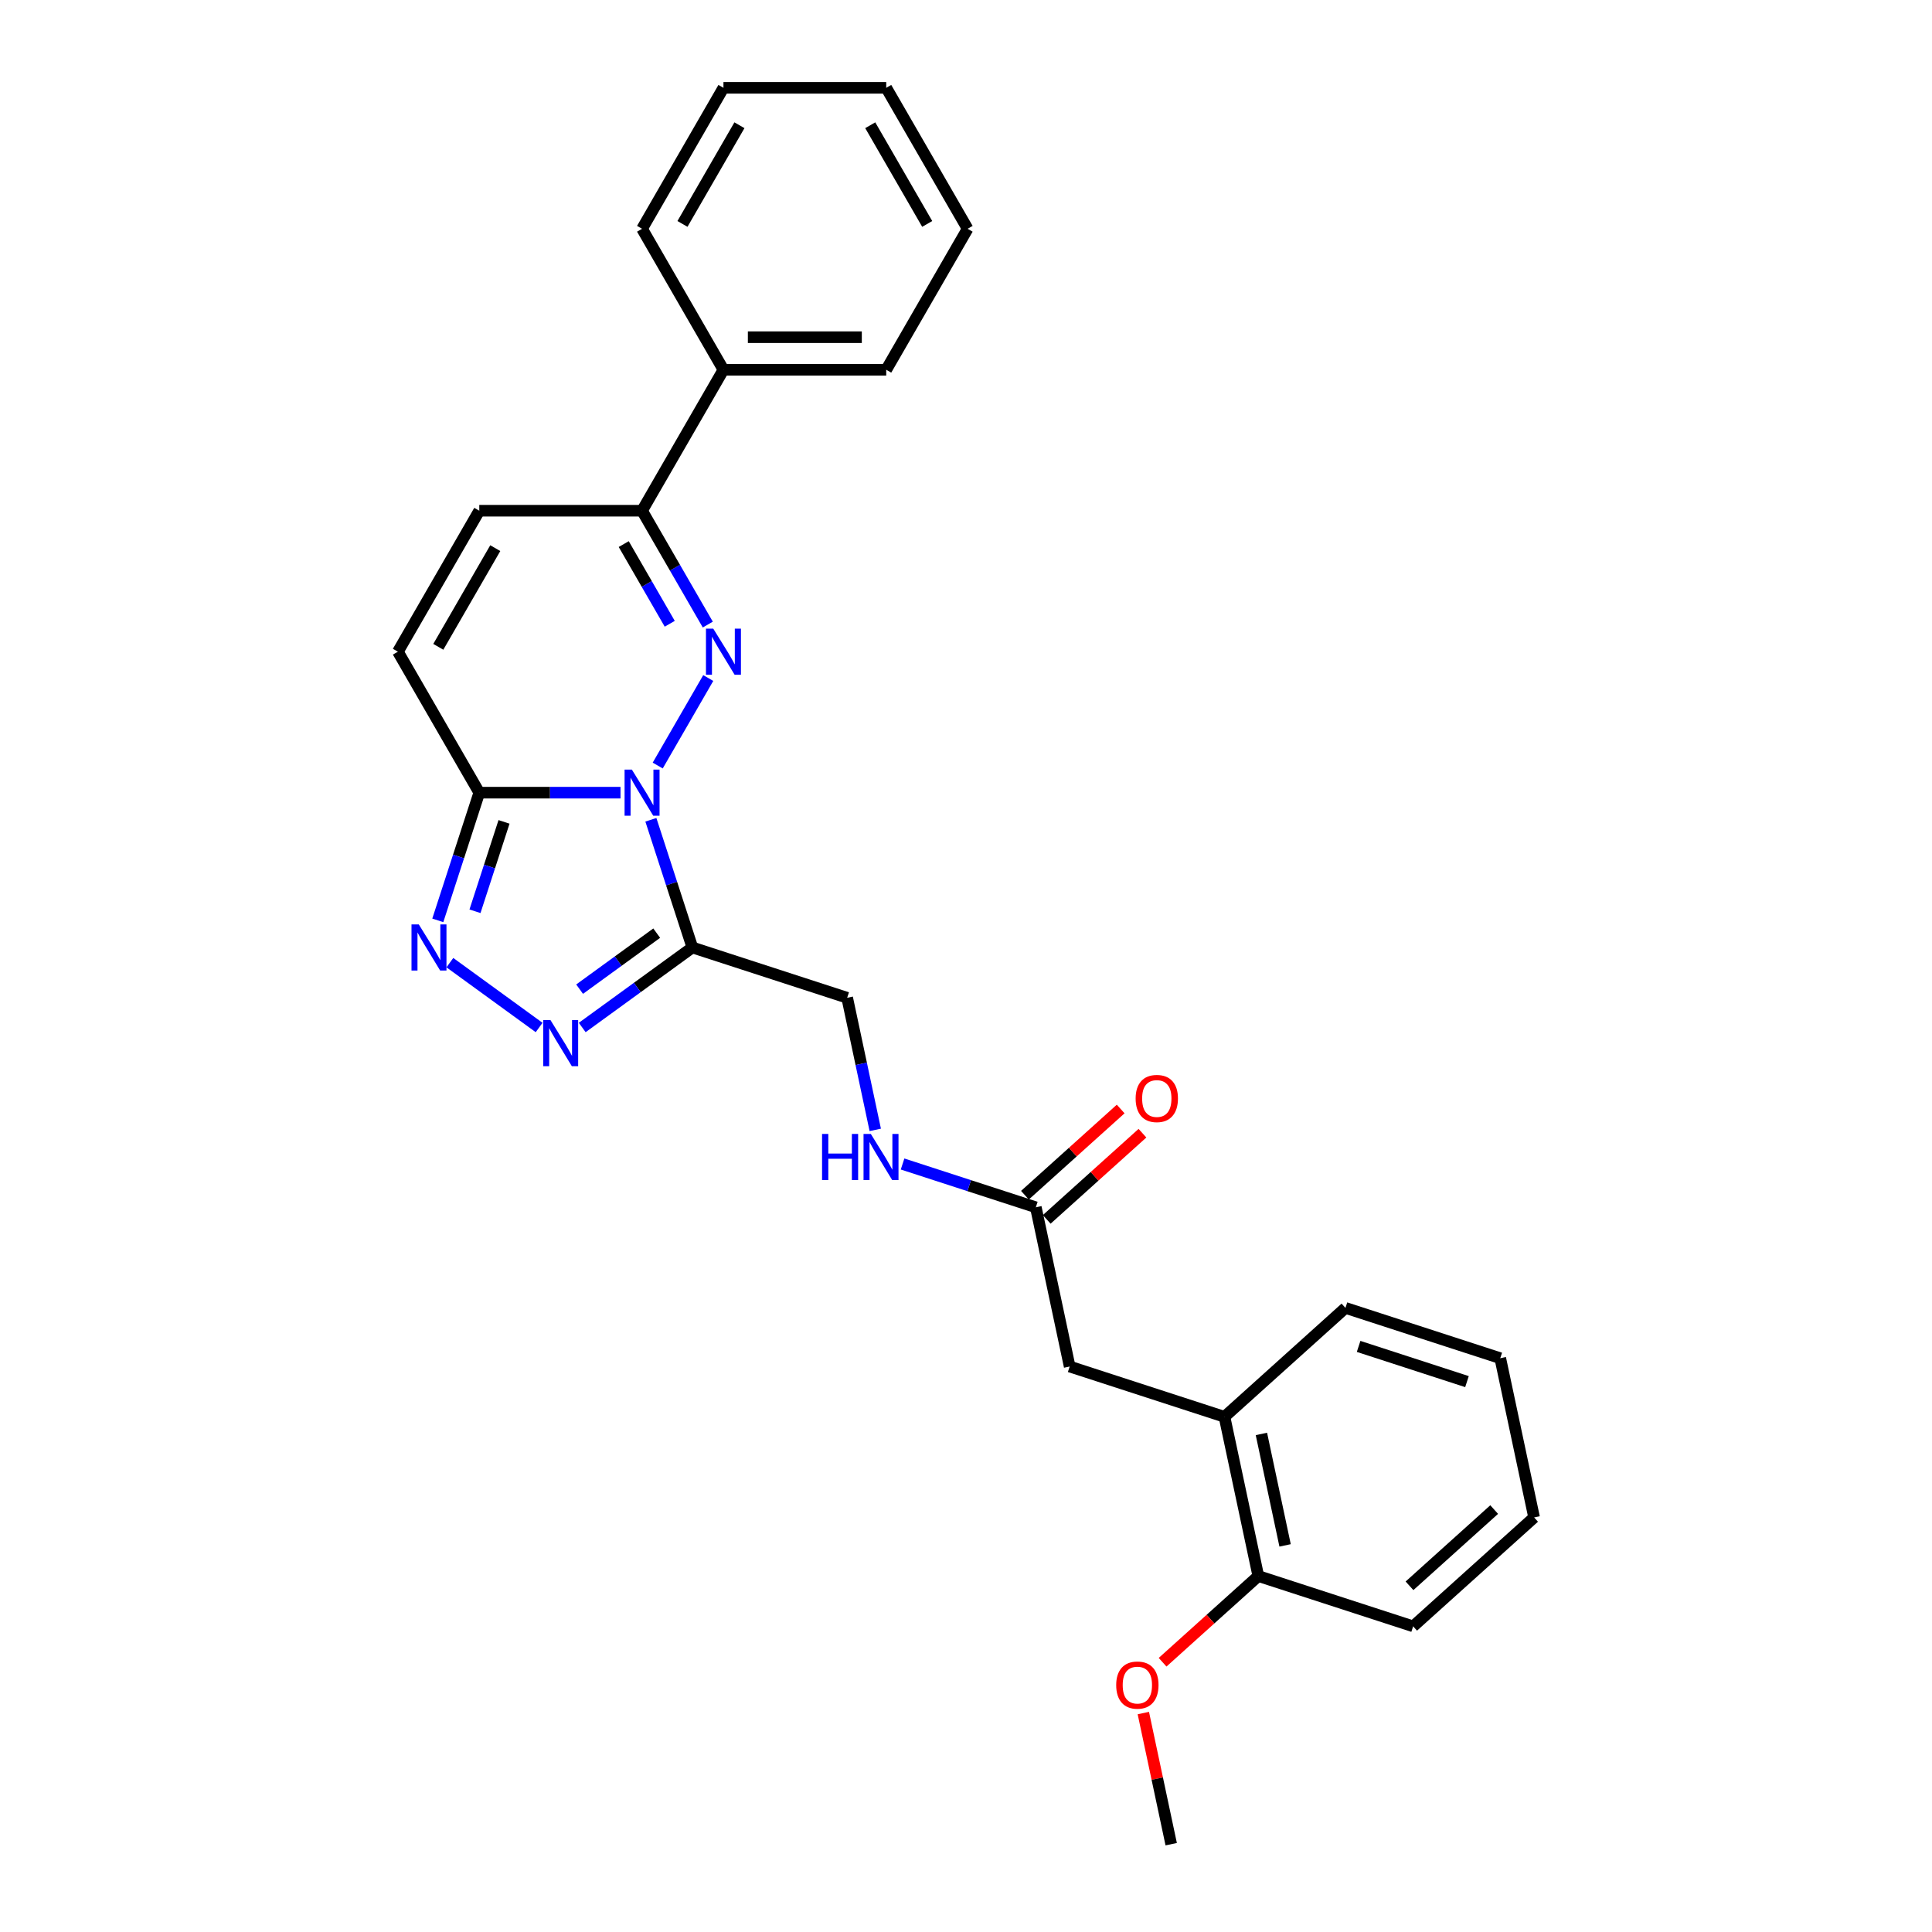 <?xml version='1.0' encoding='iso-8859-1'?>
<svg version='1.1' baseProfile='full'
              xmlns='http://www.w3.org/2000/svg'
                      xmlns:rdkit='http://www.rdkit.org/xml'
                      xmlns:xlink='http://www.w3.org/1999/xlink'
                  xml:space='preserve'
width='1000px' height='1000px' viewBox='0 0 1000 1000'>
<!-- END OF HEADER -->
<rect style='opacity:1.0;fill:#FFFFFF;stroke:none' width='1000' height='1000' x='0' y='0'> </rect>
<path class='bond-0' d='M 340.435,396.246 L 366.587,350.948' style='fill:none;fill-rule:evenodd;stroke:#0000FF;stroke-width:6px;stroke-linecap:butt;stroke-linejoin:miter;stroke-opacity:1' />
<path class='bond-1' d='M 336.891,424.319 L 347.629,457.366' style='fill:none;fill-rule:evenodd;stroke:#0000FF;stroke-width:6px;stroke-linecap:butt;stroke-linejoin:miter;stroke-opacity:1' />
<path class='bond-1' d='M 347.629,457.366 L 358.366,490.412' style='fill:none;fill-rule:evenodd;stroke:#000000;stroke-width:6px;stroke-linecap:butt;stroke-linejoin:miter;stroke-opacity:1' />
<path class='bond-2' d='M 321.175,410.283 L 284.626,410.283' style='fill:none;fill-rule:evenodd;stroke:#0000FF;stroke-width:6px;stroke-linecap:butt;stroke-linejoin:miter;stroke-opacity:1' />
<path class='bond-2' d='M 284.626,410.283 L 248.077,410.283' style='fill:none;fill-rule:evenodd;stroke:#000000;stroke-width:6px;stroke-linecap:butt;stroke-linejoin:miter;stroke-opacity:1' />
<path class='bond-5' d='M 366.353,323.28 L 349.342,293.816' style='fill:none;fill-rule:evenodd;stroke:#0000FF;stroke-width:6px;stroke-linecap:butt;stroke-linejoin:miter;stroke-opacity:1' />
<path class='bond-5' d='M 349.342,293.816 L 332.33,264.351' style='fill:none;fill-rule:evenodd;stroke:#000000;stroke-width:6px;stroke-linecap:butt;stroke-linejoin:miter;stroke-opacity:1' />
<path class='bond-5' d='M 346.657,322.866 L 334.749,302.241' style='fill:none;fill-rule:evenodd;stroke:#0000FF;stroke-width:6px;stroke-linecap:butt;stroke-linejoin:miter;stroke-opacity:1' />
<path class='bond-5' d='M 334.749,302.241 L 322.841,281.616' style='fill:none;fill-rule:evenodd;stroke:#000000;stroke-width:6px;stroke-linecap:butt;stroke-linejoin:miter;stroke-opacity:1' />
<path class='bond-3' d='M 358.366,490.412 L 329.863,511.122' style='fill:none;fill-rule:evenodd;stroke:#000000;stroke-width:6px;stroke-linecap:butt;stroke-linejoin:miter;stroke-opacity:1' />
<path class='bond-3' d='M 329.863,511.122 L 301.359,531.831' style='fill:none;fill-rule:evenodd;stroke:#0000FF;stroke-width:6px;stroke-linecap:butt;stroke-linejoin:miter;stroke-opacity:1' />
<path class='bond-3' d='M 339.911,482.993 L 319.958,497.489' style='fill:none;fill-rule:evenodd;stroke:#000000;stroke-width:6px;stroke-linecap:butt;stroke-linejoin:miter;stroke-opacity:1' />
<path class='bond-3' d='M 319.958,497.489 L 300.005,511.985' style='fill:none;fill-rule:evenodd;stroke:#0000FF;stroke-width:6px;stroke-linecap:butt;stroke-linejoin:miter;stroke-opacity:1' />
<path class='bond-9' d='M 358.366,490.412 L 438.496,516.448' style='fill:none;fill-rule:evenodd;stroke:#000000;stroke-width:6px;stroke-linecap:butt;stroke-linejoin:miter;stroke-opacity:1' />
<path class='bond-4' d='M 248.077,410.283 L 237.34,443.329' style='fill:none;fill-rule:evenodd;stroke:#000000;stroke-width:6px;stroke-linecap:butt;stroke-linejoin:miter;stroke-opacity:1' />
<path class='bond-4' d='M 237.34,443.329 L 226.602,476.376' style='fill:none;fill-rule:evenodd;stroke:#0000FF;stroke-width:6px;stroke-linecap:butt;stroke-linejoin:miter;stroke-opacity:1' />
<path class='bond-4' d='M 260.882,425.404 L 253.365,448.536' style='fill:none;fill-rule:evenodd;stroke:#000000;stroke-width:6px;stroke-linecap:butt;stroke-linejoin:miter;stroke-opacity:1' />
<path class='bond-4' d='M 253.365,448.536 L 245.849,471.669' style='fill:none;fill-rule:evenodd;stroke:#0000FF;stroke-width:6px;stroke-linecap:butt;stroke-linejoin:miter;stroke-opacity:1' />
<path class='bond-6' d='M 248.077,410.283 L 205.95,337.317' style='fill:none;fill-rule:evenodd;stroke:#000000;stroke-width:6px;stroke-linecap:butt;stroke-linejoin:miter;stroke-opacity:1' />
<path class='bond-27' d='M 279.049,531.831 L 232.852,498.267' style='fill:none;fill-rule:evenodd;stroke:#0000FF;stroke-width:6px;stroke-linecap:butt;stroke-linejoin:miter;stroke-opacity:1' />
<path class='bond-13' d='M 332.33,264.351 L 374.457,191.386' style='fill:none;fill-rule:evenodd;stroke:#000000;stroke-width:6px;stroke-linecap:butt;stroke-linejoin:miter;stroke-opacity:1' />
<path class='bond-28' d='M 332.33,264.351 L 248.077,264.351' style='fill:none;fill-rule:evenodd;stroke:#000000;stroke-width:6px;stroke-linecap:butt;stroke-linejoin:miter;stroke-opacity:1' />
<path class='bond-7' d='M 205.95,337.317 L 248.077,264.351' style='fill:none;fill-rule:evenodd;stroke:#000000;stroke-width:6px;stroke-linecap:butt;stroke-linejoin:miter;stroke-opacity:1' />
<path class='bond-7' d='M 226.862,334.798 L 256.351,283.722' style='fill:none;fill-rule:evenodd;stroke:#000000;stroke-width:6px;stroke-linecap:butt;stroke-linejoin:miter;stroke-opacity:1' />
<path class='bond-8' d='M 536.143,624.896 L 501.656,613.691' style='fill:none;fill-rule:evenodd;stroke:#000000;stroke-width:6px;stroke-linecap:butt;stroke-linejoin:miter;stroke-opacity:1' />
<path class='bond-8' d='M 501.656,613.691 L 467.168,602.485' style='fill:none;fill-rule:evenodd;stroke:#0000FF;stroke-width:6px;stroke-linecap:butt;stroke-linejoin:miter;stroke-opacity:1' />
<path class='bond-12' d='M 536.143,624.896 L 553.66,707.309' style='fill:none;fill-rule:evenodd;stroke:#000000;stroke-width:6px;stroke-linecap:butt;stroke-linejoin:miter;stroke-opacity:1' />
<path class='bond-15' d='M 541.781,631.157 L 566.557,608.849' style='fill:none;fill-rule:evenodd;stroke:#000000;stroke-width:6px;stroke-linecap:butt;stroke-linejoin:miter;stroke-opacity:1' />
<path class='bond-15' d='M 566.557,608.849 L 591.334,586.54' style='fill:none;fill-rule:evenodd;stroke:#FF0000;stroke-width:6px;stroke-linecap:butt;stroke-linejoin:miter;stroke-opacity:1' />
<path class='bond-15' d='M 530.505,618.635 L 555.282,596.326' style='fill:none;fill-rule:evenodd;stroke:#000000;stroke-width:6px;stroke-linecap:butt;stroke-linejoin:miter;stroke-opacity:1' />
<path class='bond-15' d='M 555.282,596.326 L 580.059,574.017' style='fill:none;fill-rule:evenodd;stroke:#FF0000;stroke-width:6px;stroke-linecap:butt;stroke-linejoin:miter;stroke-opacity:1' />
<path class='bond-11' d='M 438.496,516.448 L 445.763,550.636' style='fill:none;fill-rule:evenodd;stroke:#000000;stroke-width:6px;stroke-linecap:butt;stroke-linejoin:miter;stroke-opacity:1' />
<path class='bond-11' d='M 445.763,550.636 L 453.03,584.824' style='fill:none;fill-rule:evenodd;stroke:#0000FF;stroke-width:6px;stroke-linecap:butt;stroke-linejoin:miter;stroke-opacity:1' />
<path class='bond-10' d='M 633.79,733.344 L 553.66,707.309' style='fill:none;fill-rule:evenodd;stroke:#000000;stroke-width:6px;stroke-linecap:butt;stroke-linejoin:miter;stroke-opacity:1' />
<path class='bond-14' d='M 633.79,733.344 L 651.307,815.757' style='fill:none;fill-rule:evenodd;stroke:#000000;stroke-width:6px;stroke-linecap:butt;stroke-linejoin:miter;stroke-opacity:1' />
<path class='bond-14' d='M 652.9,742.203 L 665.162,799.891' style='fill:none;fill-rule:evenodd;stroke:#000000;stroke-width:6px;stroke-linecap:butt;stroke-linejoin:miter;stroke-opacity:1' />
<path class='bond-17' d='M 633.79,733.344 L 696.403,676.968' style='fill:none;fill-rule:evenodd;stroke:#000000;stroke-width:6px;stroke-linecap:butt;stroke-linejoin:miter;stroke-opacity:1' />
<path class='bond-18' d='M 374.457,191.386 L 458.711,191.386' style='fill:none;fill-rule:evenodd;stroke:#000000;stroke-width:6px;stroke-linecap:butt;stroke-linejoin:miter;stroke-opacity:1' />
<path class='bond-18' d='M 387.095,174.535 L 446.073,174.535' style='fill:none;fill-rule:evenodd;stroke:#000000;stroke-width:6px;stroke-linecap:butt;stroke-linejoin:miter;stroke-opacity:1' />
<path class='bond-19' d='M 374.457,191.386 L 332.33,118.42' style='fill:none;fill-rule:evenodd;stroke:#000000;stroke-width:6px;stroke-linecap:butt;stroke-linejoin:miter;stroke-opacity:1' />
<path class='bond-16' d='M 651.307,815.757 L 626.531,838.066' style='fill:none;fill-rule:evenodd;stroke:#000000;stroke-width:6px;stroke-linecap:butt;stroke-linejoin:miter;stroke-opacity:1' />
<path class='bond-16' d='M 626.531,838.066 L 601.754,860.375' style='fill:none;fill-rule:evenodd;stroke:#FF0000;stroke-width:6px;stroke-linecap:butt;stroke-linejoin:miter;stroke-opacity:1' />
<path class='bond-20' d='M 651.307,815.757 L 731.437,841.792' style='fill:none;fill-rule:evenodd;stroke:#000000;stroke-width:6px;stroke-linecap:butt;stroke-linejoin:miter;stroke-opacity:1' />
<path class='bond-21' d='M 591.786,886.675 L 598.999,920.61' style='fill:none;fill-rule:evenodd;stroke:#FF0000;stroke-width:6px;stroke-linecap:butt;stroke-linejoin:miter;stroke-opacity:1' />
<path class='bond-21' d='M 598.999,920.61 L 606.212,954.545' style='fill:none;fill-rule:evenodd;stroke:#000000;stroke-width:6px;stroke-linecap:butt;stroke-linejoin:miter;stroke-opacity:1' />
<path class='bond-22' d='M 696.403,676.968 L 776.532,703.003' style='fill:none;fill-rule:evenodd;stroke:#000000;stroke-width:6px;stroke-linecap:butt;stroke-linejoin:miter;stroke-opacity:1' />
<path class='bond-22' d='M 703.215,696.899 L 759.306,715.124' style='fill:none;fill-rule:evenodd;stroke:#000000;stroke-width:6px;stroke-linecap:butt;stroke-linejoin:miter;stroke-opacity:1' />
<path class='bond-23' d='M 458.711,191.386 L 500.837,118.42' style='fill:none;fill-rule:evenodd;stroke:#000000;stroke-width:6px;stroke-linecap:butt;stroke-linejoin:miter;stroke-opacity:1' />
<path class='bond-24' d='M 332.33,118.42 L 374.457,45.455' style='fill:none;fill-rule:evenodd;stroke:#000000;stroke-width:6px;stroke-linecap:butt;stroke-linejoin:miter;stroke-opacity:1' />
<path class='bond-24' d='M 353.243,115.901 L 382.731,64.825' style='fill:none;fill-rule:evenodd;stroke:#000000;stroke-width:6px;stroke-linecap:butt;stroke-linejoin:miter;stroke-opacity:1' />
<path class='bond-30' d='M 731.437,841.792 L 794.05,785.416' style='fill:none;fill-rule:evenodd;stroke:#000000;stroke-width:6px;stroke-linecap:butt;stroke-linejoin:miter;stroke-opacity:1' />
<path class='bond-30' d='M 729.554,820.813 L 773.383,781.35' style='fill:none;fill-rule:evenodd;stroke:#000000;stroke-width:6px;stroke-linecap:butt;stroke-linejoin:miter;stroke-opacity:1' />
<path class='bond-25' d='M 776.532,703.003 L 794.05,785.416' style='fill:none;fill-rule:evenodd;stroke:#000000;stroke-width:6px;stroke-linecap:butt;stroke-linejoin:miter;stroke-opacity:1' />
<path class='bond-29' d='M 500.837,118.42 L 458.711,45.455' style='fill:none;fill-rule:evenodd;stroke:#000000;stroke-width:6px;stroke-linecap:butt;stroke-linejoin:miter;stroke-opacity:1' />
<path class='bond-29' d='M 479.925,115.901 L 450.437,64.825' style='fill:none;fill-rule:evenodd;stroke:#000000;stroke-width:6px;stroke-linecap:butt;stroke-linejoin:miter;stroke-opacity:1' />
<path class='bond-26' d='M 374.457,45.455 L 458.711,45.455' style='fill:none;fill-rule:evenodd;stroke:#000000;stroke-width:6px;stroke-linecap:butt;stroke-linejoin:miter;stroke-opacity:1' />
<path  class='atom-0' d='M 327.056 398.352
L 334.875 410.99
Q 335.65 412.237, 336.897 414.495
Q 338.144 416.753, 338.211 416.888
L 338.211 398.352
L 341.379 398.352
L 341.379 422.213
L 338.11 422.213
L 329.719 408.395
Q 328.741 406.778, 327.697 404.924
Q 326.685 403.071, 326.382 402.498
L 326.382 422.213
L 323.282 422.213
L 323.282 398.352
L 327.056 398.352
' fill='#0000FF'/>
<path  class='atom-1' d='M 369.183 325.387
L 377.002 338.025
Q 377.777 339.272, 379.024 341.53
Q 380.271 343.788, 380.338 343.923
L 380.338 325.387
L 383.506 325.387
L 383.506 349.247
L 380.237 349.247
L 371.845 335.43
Q 370.868 333.812, 369.823 331.959
Q 368.812 330.105, 368.509 329.532
L 368.509 349.247
L 365.408 349.247
L 365.408 325.387
L 369.183 325.387
' fill='#0000FF'/>
<path  class='atom-4' d='M 284.929 528.005
L 292.748 540.643
Q 293.523 541.89, 294.77 544.148
Q 296.017 546.406, 296.085 546.541
L 296.085 528.005
L 299.253 528.005
L 299.253 551.866
L 295.984 551.866
L 287.592 538.048
Q 286.615 536.43, 285.57 534.577
Q 284.559 532.723, 284.255 532.15
L 284.255 551.866
L 281.155 551.866
L 281.155 528.005
L 284.929 528.005
' fill='#0000FF'/>
<path  class='atom-5' d='M 216.767 478.482
L 224.586 491.12
Q 225.361 492.367, 226.608 494.625
Q 227.855 496.883, 227.922 497.018
L 227.922 478.482
L 231.09 478.482
L 231.09 502.343
L 227.821 502.343
L 219.429 488.525
Q 218.452 486.908, 217.407 485.054
Q 216.396 483.2, 216.093 482.627
L 216.093 502.343
L 212.992 502.343
L 212.992 478.482
L 216.767 478.482
' fill='#0000FF'/>
<path  class='atom-12' d='M 425.497 586.93
L 428.732 586.93
L 428.732 597.074
L 440.932 597.074
L 440.932 586.93
L 444.167 586.93
L 444.167 610.791
L 440.932 610.791
L 440.932 599.77
L 428.732 599.77
L 428.732 610.791
L 425.497 610.791
L 425.497 586.93
' fill='#0000FF'/>
<path  class='atom-12' d='M 450.739 586.93
L 458.558 599.568
Q 459.333 600.815, 460.58 603.073
Q 461.827 605.331, 461.894 605.466
L 461.894 586.93
L 465.062 586.93
L 465.062 610.791
L 461.793 610.791
L 453.401 596.973
Q 452.424 595.356, 451.379 593.502
Q 450.368 591.648, 450.065 591.075
L 450.065 610.791
L 446.964 610.791
L 446.964 586.93
L 450.739 586.93
' fill='#0000FF'/>
<path  class='atom-16' d='M 587.803 568.587
Q 587.803 562.858, 590.634 559.656
Q 593.464 556.455, 598.756 556.455
Q 604.047 556.455, 606.878 559.656
Q 609.709 562.858, 609.709 568.587
Q 609.709 574.384, 606.844 577.686
Q 603.979 580.955, 598.756 580.955
Q 593.498 580.955, 590.634 577.686
Q 587.803 574.417, 587.803 568.587
M 598.756 578.259
Q 602.395 578.259, 604.35 575.833
Q 606.338 573.373, 606.338 568.587
Q 606.338 563.903, 604.35 561.543
Q 602.395 559.151, 598.756 559.151
Q 595.116 559.151, 593.127 561.51
Q 591.173 563.869, 591.173 568.587
Q 591.173 573.406, 593.127 575.833
Q 595.116 578.259, 598.756 578.259
' fill='#FF0000'/>
<path  class='atom-17' d='M 577.742 872.201
Q 577.742 866.471, 580.573 863.27
Q 583.404 860.068, 588.695 860.068
Q 593.986 860.068, 596.817 863.27
Q 599.648 866.471, 599.648 872.201
Q 599.648 877.997, 596.783 881.3
Q 593.919 884.569, 588.695 884.569
Q 583.437 884.569, 580.573 881.3
Q 577.742 878.031, 577.742 872.201
M 588.695 881.873
Q 592.335 881.873, 594.289 879.446
Q 596.278 876.986, 596.278 872.201
Q 596.278 867.516, 594.289 865.157
Q 592.335 862.764, 588.695 862.764
Q 585.055 862.764, 583.067 865.123
Q 581.112 867.482, 581.112 872.201
Q 581.112 877.02, 583.067 879.446
Q 585.055 881.873, 588.695 881.873
' fill='#FF0000'/>
</svg>
